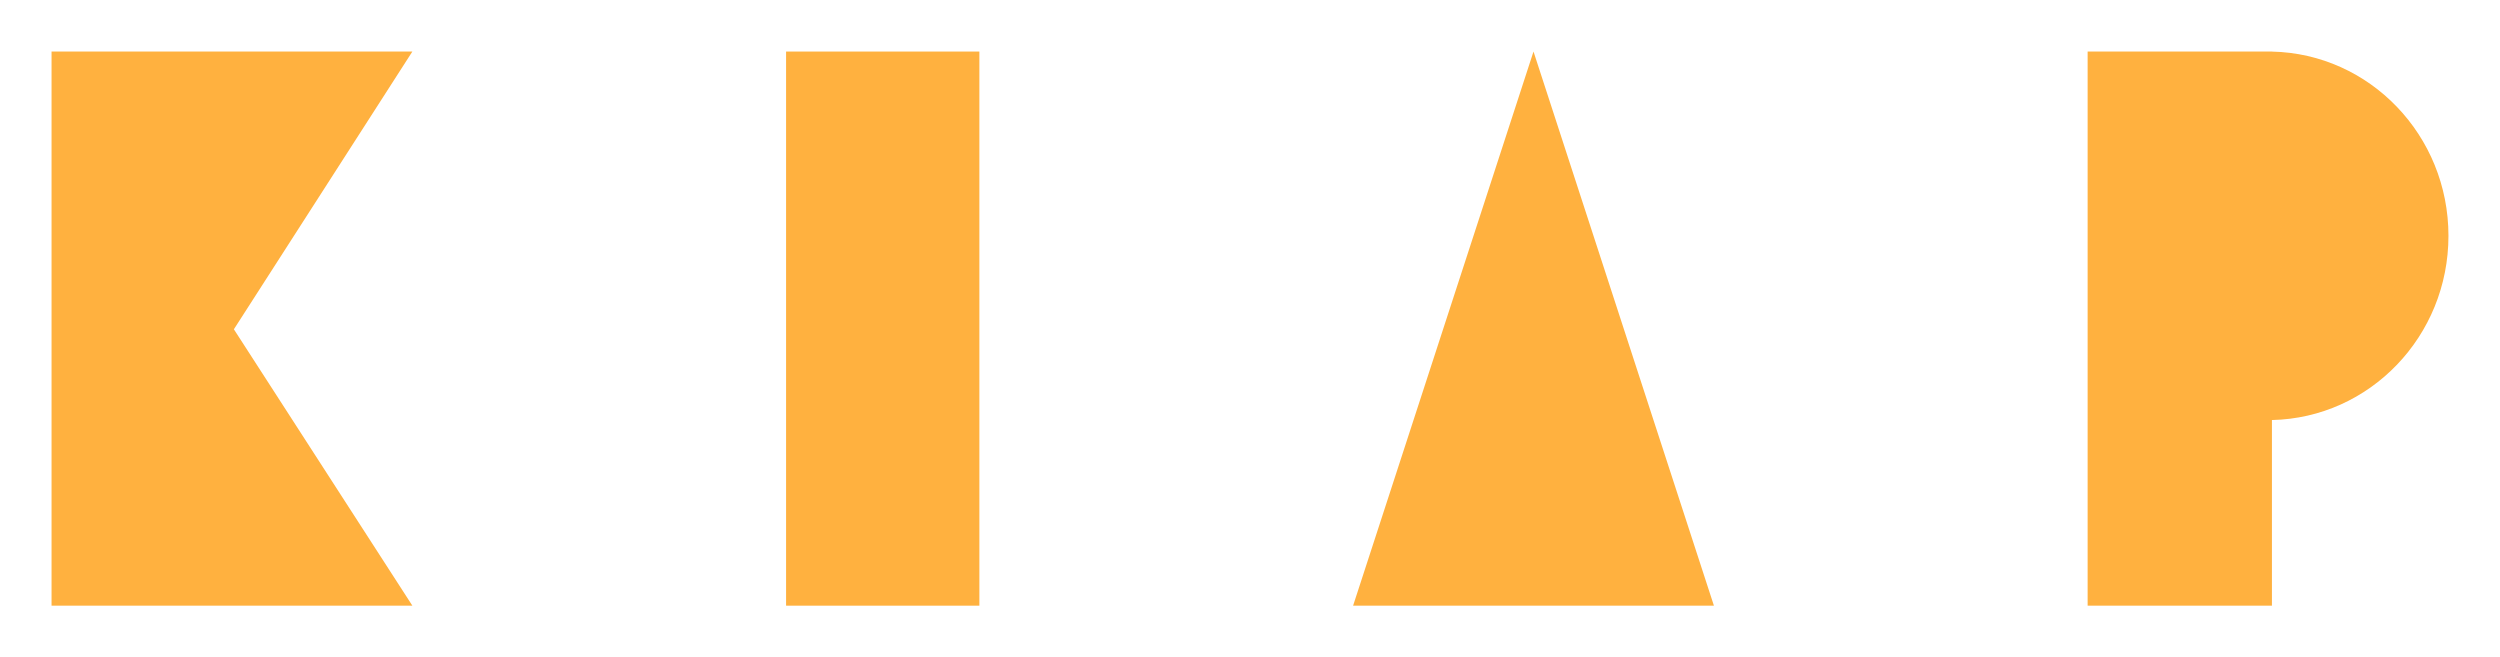 <?xml version="1.0" encoding="UTF-8"?> <svg xmlns="http://www.w3.org/2000/svg" width="194" height="51" viewBox="0 0 194 51" fill="none"><g filter="url(#filter0_dd_575_1558)"><path d="M32 4H4V47H32L18.149 25.552L32 4Z" fill="#FFB13F"></path></g><g filter="url(#filter1_dd_575_1558)"><rect x="61" y="4" width="15" height="43" fill="#FFB13F"></rect></g><g filter="url(#filter2_dd_575_1558)"><path d="M119 4L133 47H105L119 4Z" fill="#FFB13F"></path></g><g filter="url(#filter3_dd_575_1558)"><path d="M162 4V47H176.302V32.595C183.895 32.431 190 26.093 190 18.299C190 10.505 183.895 4.167 176.302 4.003V4H162Z" fill="#FFB13F"></path></g><defs><filter id="filter0_dd_575_1558" x="0" y="0" width="36" height="51" filterUnits="userSpaceOnUse" color-interpolation-filters="sRGB"><feFlood flood-opacity="0" result="BackgroundImageFix"></feFlood><feColorMatrix in="SourceAlpha" type="matrix" values="0 0 0 0 0 0 0 0 0 0 0 0 0 0 0 0 0 0 127 0" result="hardAlpha"></feColorMatrix><feOffset dx="1" dy="1"></feOffset><feGaussianBlur stdDeviation="1.5"></feGaussianBlur><feComposite in2="hardAlpha" operator="out"></feComposite><feColorMatrix type="matrix" values="0 0 0 0 0.914 0 0 0 0 0.557 0 0 0 0 0.137 0 0 0 0.5 0"></feColorMatrix><feBlend mode="normal" in2="BackgroundImageFix" result="effect1_dropShadow_575_1558"></feBlend><feColorMatrix in="SourceAlpha" type="matrix" values="0 0 0 0 0 0 0 0 0 0 0 0 0 0 0 0 0 0 127 0" result="hardAlpha"></feColorMatrix><feOffset dx="-1" dy="-1"></feOffset><feGaussianBlur stdDeviation="1.5"></feGaussianBlur><feComposite in2="hardAlpha" operator="out"></feComposite><feColorMatrix type="matrix" values="0 0 0 0 1 0 0 0 0 0.976 0 0 0 0 0.929 0 0 0 1 0"></feColorMatrix><feBlend mode="normal" in2="effect1_dropShadow_575_1558" result="effect2_dropShadow_575_1558"></feBlend><feBlend mode="normal" in="SourceGraphic" in2="effect2_dropShadow_575_1558" result="shape"></feBlend></filter><filter id="filter1_dd_575_1558" x="57" y="0" width="23" height="51" filterUnits="userSpaceOnUse" color-interpolation-filters="sRGB"><feFlood flood-opacity="0" result="BackgroundImageFix"></feFlood><feColorMatrix in="SourceAlpha" type="matrix" values="0 0 0 0 0 0 0 0 0 0 0 0 0 0 0 0 0 0 127 0" result="hardAlpha"></feColorMatrix><feOffset dx="1" dy="1"></feOffset><feGaussianBlur stdDeviation="1.5"></feGaussianBlur><feComposite in2="hardAlpha" operator="out"></feComposite><feColorMatrix type="matrix" values="0 0 0 0 0.914 0 0 0 0 0.557 0 0 0 0 0.137 0 0 0 0.5 0"></feColorMatrix><feBlend mode="normal" in2="BackgroundImageFix" result="effect1_dropShadow_575_1558"></feBlend><feColorMatrix in="SourceAlpha" type="matrix" values="0 0 0 0 0 0 0 0 0 0 0 0 0 0 0 0 0 0 127 0" result="hardAlpha"></feColorMatrix><feOffset dx="-1" dy="-1"></feOffset><feGaussianBlur stdDeviation="1.5"></feGaussianBlur><feComposite in2="hardAlpha" operator="out"></feComposite><feColorMatrix type="matrix" values="0 0 0 0 1 0 0 0 0 0.976 0 0 0 0 0.929 0 0 0 1 0"></feColorMatrix><feBlend mode="normal" in2="effect1_dropShadow_575_1558" result="effect2_dropShadow_575_1558"></feBlend><feBlend mode="normal" in="SourceGraphic" in2="effect2_dropShadow_575_1558" result="shape"></feBlend></filter><filter id="filter2_dd_575_1558" x="101" y="0" width="36" height="51" filterUnits="userSpaceOnUse" color-interpolation-filters="sRGB"><feFlood flood-opacity="0" result="BackgroundImageFix"></feFlood><feColorMatrix in="SourceAlpha" type="matrix" values="0 0 0 0 0 0 0 0 0 0 0 0 0 0 0 0 0 0 127 0" result="hardAlpha"></feColorMatrix><feOffset dx="1" dy="1"></feOffset><feGaussianBlur stdDeviation="1.5"></feGaussianBlur><feComposite in2="hardAlpha" operator="out"></feComposite><feColorMatrix type="matrix" values="0 0 0 0 0.914 0 0 0 0 0.557 0 0 0 0 0.137 0 0 0 0.5 0"></feColorMatrix><feBlend mode="normal" in2="BackgroundImageFix" result="effect1_dropShadow_575_1558"></feBlend><feColorMatrix in="SourceAlpha" type="matrix" values="0 0 0 0 0 0 0 0 0 0 0 0 0 0 0 0 0 0 127 0" result="hardAlpha"></feColorMatrix><feOffset dx="-1" dy="-1"></feOffset><feGaussianBlur stdDeviation="1.5"></feGaussianBlur><feComposite in2="hardAlpha" operator="out"></feComposite><feColorMatrix type="matrix" values="0 0 0 0 1 0 0 0 0 0.976 0 0 0 0 0.929 0 0 0 1 0"></feColorMatrix><feBlend mode="normal" in2="effect1_dropShadow_575_1558" result="effect2_dropShadow_575_1558"></feBlend><feBlend mode="normal" in="SourceGraphic" in2="effect2_dropShadow_575_1558" result="shape"></feBlend></filter><filter id="filter3_dd_575_1558" x="158" y="0" width="36" height="51" filterUnits="userSpaceOnUse" color-interpolation-filters="sRGB"><feFlood flood-opacity="0" result="BackgroundImageFix"></feFlood><feColorMatrix in="SourceAlpha" type="matrix" values="0 0 0 0 0 0 0 0 0 0 0 0 0 0 0 0 0 0 127 0" result="hardAlpha"></feColorMatrix><feOffset dx="1" dy="1"></feOffset><feGaussianBlur stdDeviation="1.5"></feGaussianBlur><feComposite in2="hardAlpha" operator="out"></feComposite><feColorMatrix type="matrix" values="0 0 0 0 0.914 0 0 0 0 0.557 0 0 0 0 0.137 0 0 0 0.5 0"></feColorMatrix><feBlend mode="normal" in2="BackgroundImageFix" result="effect1_dropShadow_575_1558"></feBlend><feColorMatrix in="SourceAlpha" type="matrix" values="0 0 0 0 0 0 0 0 0 0 0 0 0 0 0 0 0 0 127 0" result="hardAlpha"></feColorMatrix><feOffset dx="-1" dy="-1"></feOffset><feGaussianBlur stdDeviation="1.5"></feGaussianBlur><feComposite in2="hardAlpha" operator="out"></feComposite><feColorMatrix type="matrix" values="0 0 0 0 1 0 0 0 0 0.976 0 0 0 0 0.929 0 0 0 1 0"></feColorMatrix><feBlend mode="normal" in2="effect1_dropShadow_575_1558" result="effect2_dropShadow_575_1558"></feBlend><feBlend mode="normal" in="SourceGraphic" in2="effect2_dropShadow_575_1558" result="shape"></feBlend></filter></defs></svg> 